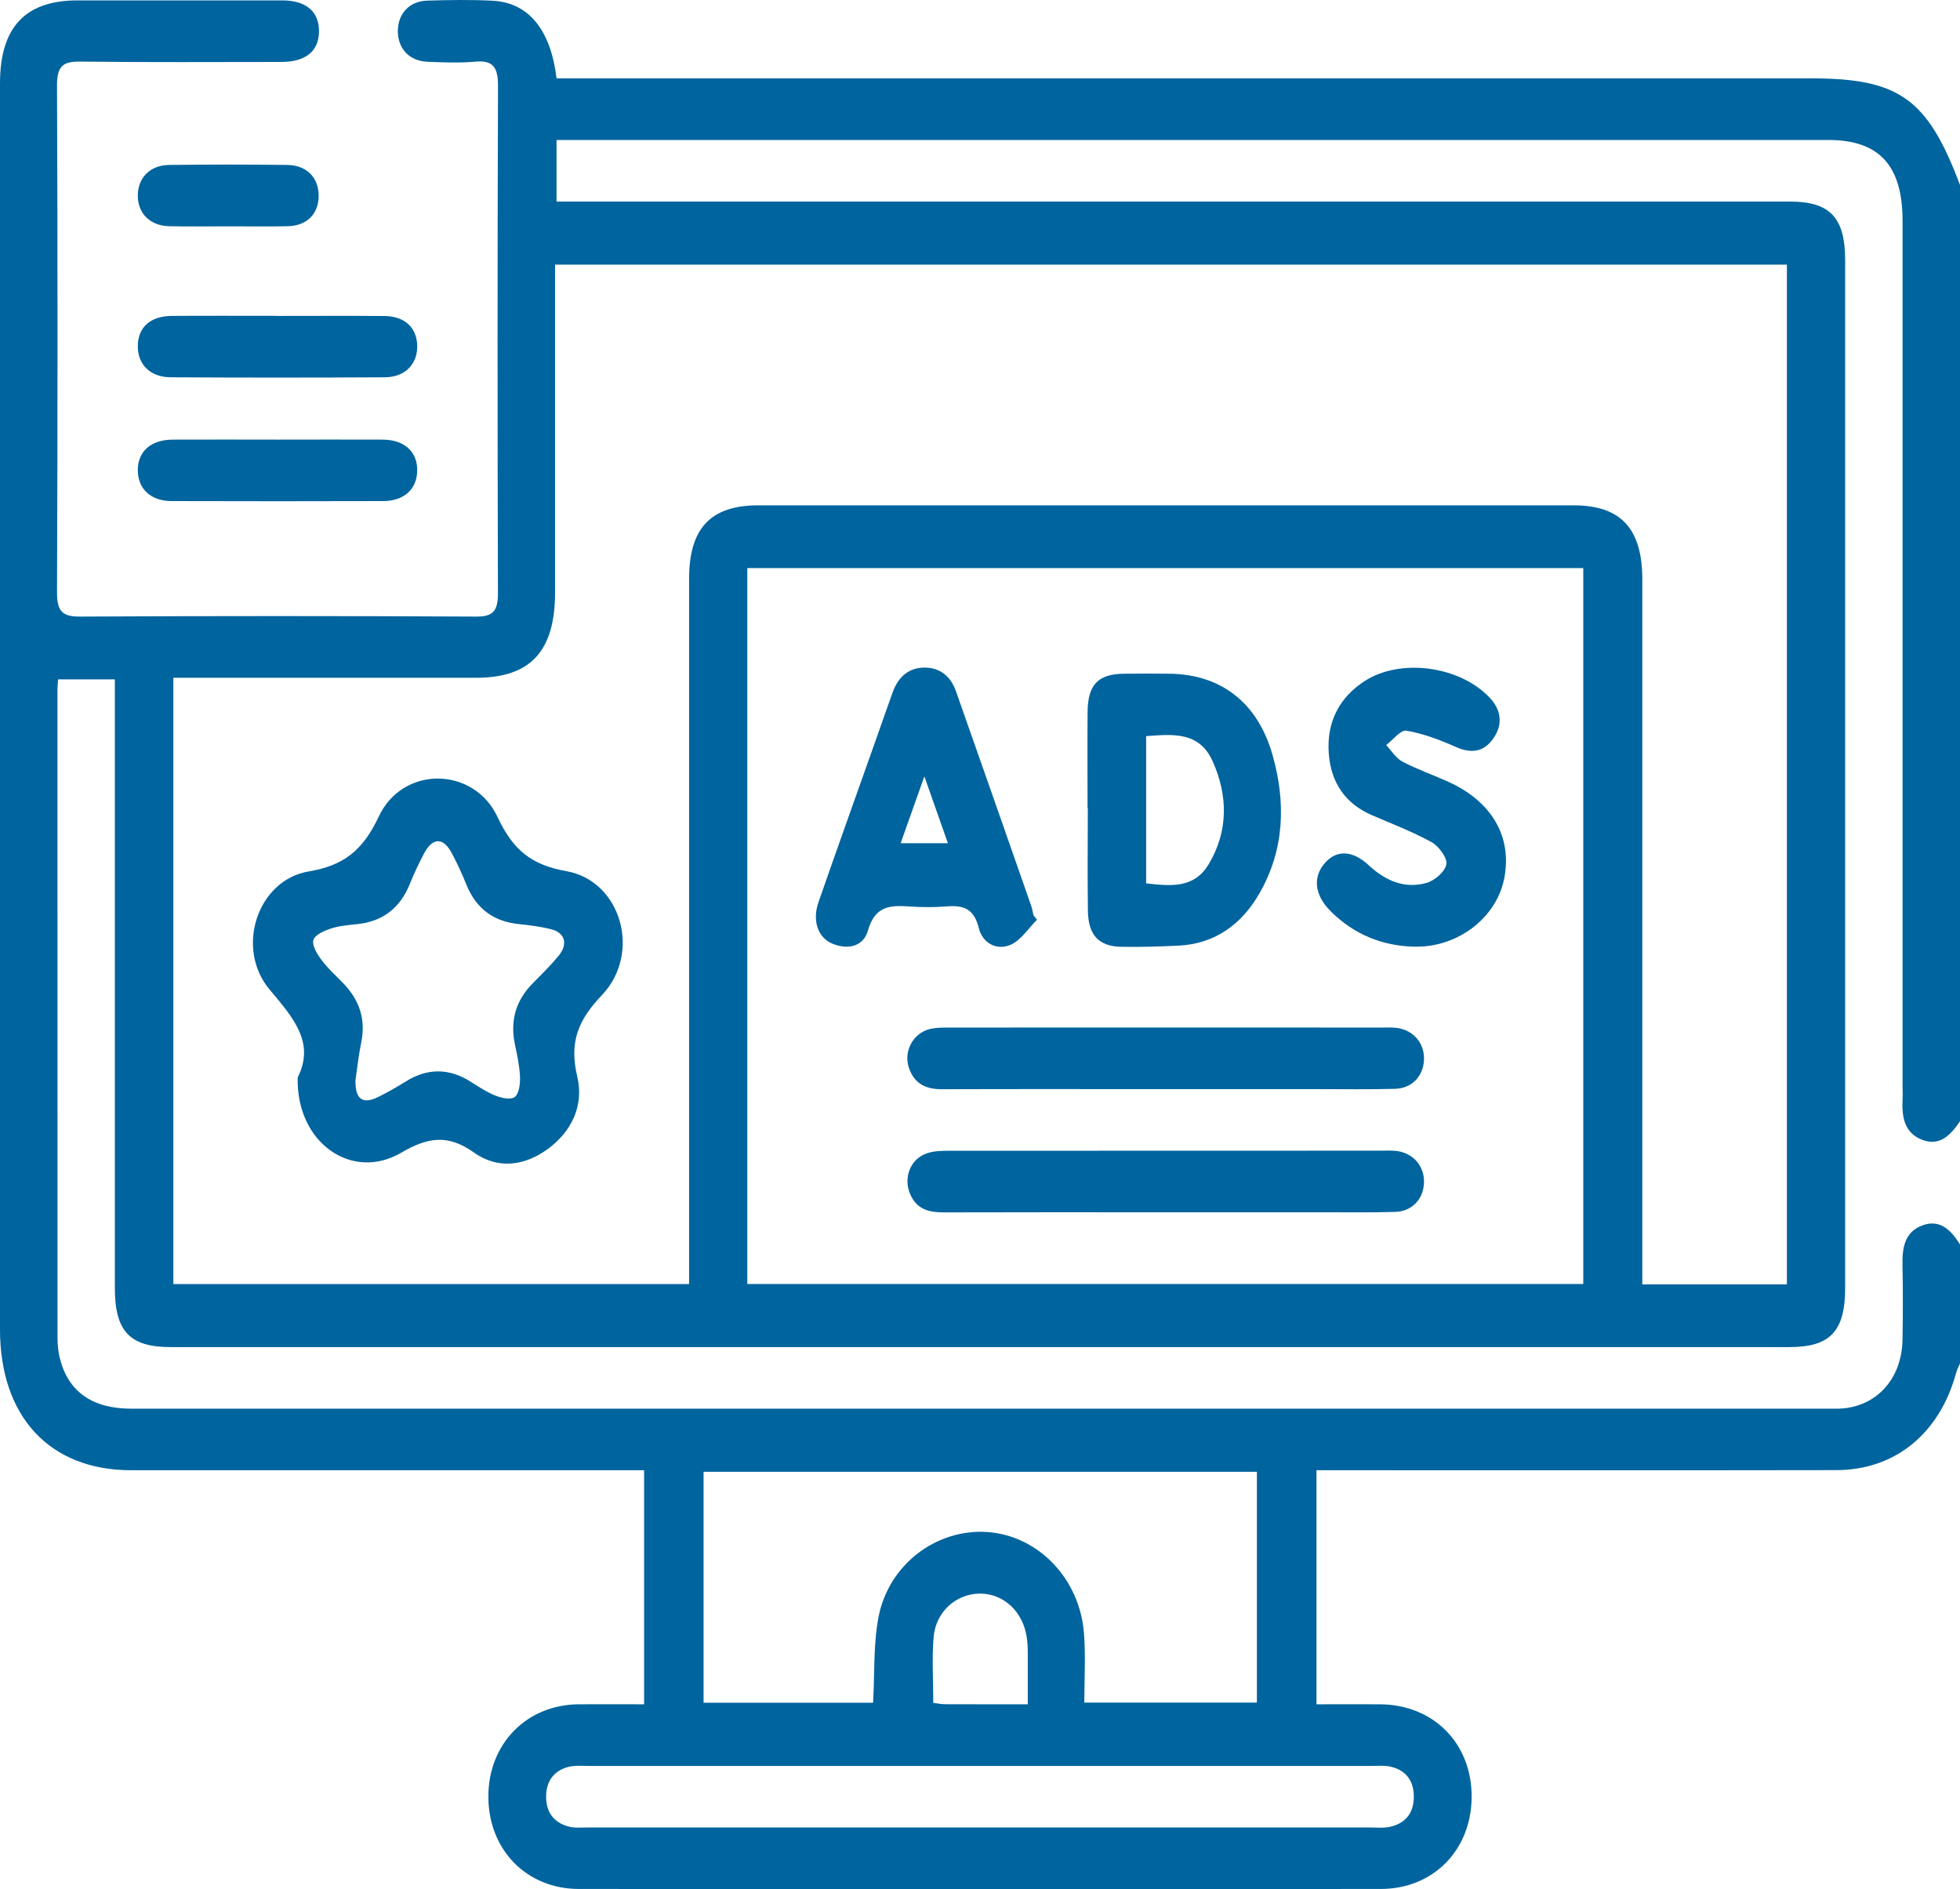 <svg width="55" height="53" viewBox="0 0 55 53" fill="none" xmlns="http://www.w3.org/2000/svg">
<g clip-path="url(#clip0_1275_769)">
<path d="M55 38.254C54.964 38.339 54.918 38.42 54.894 38.508C54.433 40.213 53.186 41.244 51.529 41.246C46.892 41.254 42.255 41.249 37.618 41.249C37.406 41.249 37.195 41.249 36.942 41.249V47.816C37.546 47.816 38.133 47.812 38.719 47.816C40.226 47.823 41.305 48.914 41.296 50.419C41.288 51.906 40.22 52.995 38.748 52.997C31.246 53 23.745 53.002 16.244 52.997C14.776 52.997 13.705 51.895 13.704 50.41C13.701 48.927 14.773 47.828 16.237 47.816C16.841 47.811 17.445 47.816 18.074 47.816V41.249H17.428C12.844 41.249 8.262 41.249 3.678 41.249C1.398 41.249 0 39.748 0 37.3C0 25.648 0 13.993 0 2.341C0 0.768 0.706 0.012 2.173 0.011C4.089 0.011 6.004 0.009 7.92 0.011C8.592 0.011 8.958 0.328 8.951 0.885C8.945 1.437 8.58 1.736 7.899 1.738C6.019 1.739 4.139 1.751 2.259 1.728C1.787 1.722 1.597 1.834 1.6 2.395C1.62 7.136 1.619 11.879 1.6 16.62C1.599 17.163 1.759 17.302 2.247 17.299C5.953 17.28 9.66 17.28 13.365 17.299C13.841 17.302 13.975 17.136 13.973 16.637C13.959 11.896 13.958 7.153 13.975 2.412C13.976 1.876 13.829 1.685 13.332 1.73C12.887 1.77 12.437 1.751 11.99 1.733C11.485 1.711 11.164 1.362 11.164 0.874C11.164 0.386 11.486 0.032 11.992 0.017C12.6 -0.001 13.21 -0.011 13.817 0.02C14.829 0.071 15.449 0.822 15.618 2.199H16.244C27.773 2.199 39.303 2.199 50.833 2.199C53.294 2.199 54.092 2.772 55.001 5.194V31.458C54.734 31.846 54.433 32.172 53.931 31.976C53.439 31.782 53.363 31.337 53.388 30.844C53.396 30.71 53.388 30.575 53.388 30.441C53.388 22.359 53.388 14.277 53.388 6.194C53.388 4.641 52.731 3.927 51.303 3.927C39.594 3.927 27.887 3.927 16.178 3.927C15.988 3.927 15.799 3.927 15.617 3.927V5.656C15.891 5.656 16.122 5.656 16.354 5.656C27.651 5.656 38.947 5.656 50.244 5.656C51.348 5.656 51.775 6.11 51.777 7.282C51.777 16.9 51.777 26.518 51.777 36.137C51.777 37.348 51.356 37.794 50.218 37.794C35.072 37.794 19.926 37.794 4.782 37.794C3.642 37.794 3.223 37.349 3.223 36.138C3.223 30.667 3.223 25.195 3.223 19.724C3.223 19.501 3.223 19.278 3.223 19.061H1.63C1.623 19.178 1.613 19.253 1.613 19.33C1.613 25.397 1.613 31.463 1.614 37.529C1.614 37.719 1.632 37.914 1.676 38.097C1.91 39.045 2.587 39.522 3.684 39.522C19.527 39.522 35.372 39.522 51.216 39.522C51.34 39.522 51.467 39.525 51.592 39.522C52.636 39.49 53.368 38.707 53.387 37.582C53.398 36.891 53.401 36.2 53.386 35.509C53.374 35.012 53.447 34.567 53.937 34.382C54.433 34.195 54.747 34.507 55.001 34.916V38.257L55 38.254ZM50.141 7.424H15.576V8.092C15.576 10.932 15.576 13.773 15.576 16.614C15.576 18.27 14.889 19.015 13.362 19.016C10.713 19.016 8.064 19.016 5.415 19.016H4.865V36.026H19.337V35.303C19.337 28.948 19.337 22.594 19.337 16.24C19.337 14.821 19.942 14.178 21.278 14.178C28.904 14.178 36.53 14.178 44.156 14.178C45.481 14.178 46.085 14.828 46.085 16.256C46.085 22.628 46.085 29.002 46.085 35.375V36.035H50.142V7.424H50.141ZM20.971 36.024H44.429V15.938H20.971V36.024ZM35.27 41.292H19.743V47.772H24.5C24.546 46.946 24.506 46.146 24.649 45.384C24.93 43.891 26.281 42.883 27.71 42.983C29.131 43.083 30.302 44.29 30.418 45.829C30.467 46.469 30.427 47.118 30.427 47.768H35.27V41.292ZM27.496 51.272C31.146 51.272 34.795 51.272 38.446 51.272C38.626 51.272 38.808 51.292 38.981 51.258C39.425 51.17 39.683 50.876 39.673 50.382C39.665 49.916 39.408 49.642 38.989 49.559C38.832 49.528 38.667 49.545 38.507 49.545C31.172 49.545 23.835 49.545 16.501 49.545C16.323 49.545 16.138 49.527 15.965 49.568C15.575 49.664 15.338 49.936 15.325 50.376C15.312 50.843 15.546 51.138 15.958 51.247C16.128 51.292 16.314 51.272 16.492 51.272C20.16 51.272 23.827 51.272 27.495 51.272H27.496ZM28.841 47.816C28.841 47.274 28.843 46.814 28.841 46.355C28.841 46.221 28.832 46.086 28.814 45.953C28.715 45.219 28.161 44.702 27.486 44.71C26.832 44.718 26.259 45.218 26.199 45.927C26.147 46.532 26.189 47.145 26.189 47.777C26.314 47.791 26.417 47.814 26.521 47.814C27.27 47.817 28.017 47.816 28.841 47.816Z" fill="#00649E"/>
<path d="M7.777 8.864C8.78 8.864 9.781 8.858 10.784 8.866C11.346 8.87 11.686 9.18 11.707 9.677C11.729 10.198 11.379 10.58 10.806 10.585C8.801 10.597 6.796 10.597 4.79 10.585C4.209 10.582 3.859 10.221 3.867 9.698C3.876 9.178 4.223 8.867 4.822 8.863C5.806 8.856 6.791 8.861 7.775 8.861L7.777 8.864Z" fill="#00649E"/>
<path d="M7.791 12.334C8.772 12.334 9.754 12.329 10.737 12.334C11.351 12.337 11.719 12.677 11.707 13.211C11.696 13.725 11.34 14.056 10.754 14.058C8.772 14.064 6.791 14.064 4.81 14.058C4.229 14.056 3.873 13.716 3.867 13.202C3.862 12.67 4.229 12.337 4.847 12.334C5.829 12.329 6.811 12.334 7.794 12.334H7.791Z" fill="#00649E"/>
<path d="M6.412 6.35C5.859 6.35 5.305 6.359 4.753 6.347C4.216 6.336 3.87 5.993 3.867 5.496C3.864 4.995 4.206 4.634 4.741 4.628C5.848 4.614 6.954 4.614 8.061 4.628C8.604 4.634 8.939 4.98 8.942 5.485C8.945 5.999 8.616 6.334 8.072 6.347C7.52 6.359 6.966 6.35 6.413 6.35H6.412Z" fill="#00649E"/>
<path d="M8.354 30.227C8.842 29.259 8.242 28.565 7.567 27.765C6.594 26.611 7.218 24.693 8.659 24.45C9.644 24.284 10.181 23.864 10.63 22.906C11.3 21.478 13.296 21.494 13.965 22.928C14.402 23.867 14.932 24.271 15.895 24.442C17.435 24.715 18.009 26.746 16.89 27.92C16.237 28.605 15.964 29.222 16.198 30.201C16.394 31.021 16.036 31.75 15.371 32.237C14.708 32.722 13.958 32.805 13.297 32.334C12.574 31.818 12.002 31.904 11.264 32.338C9.876 33.154 8.306 32.063 8.354 30.229V30.227ZM9.975 30.296C9.962 30.846 10.178 30.995 10.621 30.773C10.881 30.644 11.133 30.501 11.38 30.346C11.993 29.961 12.599 29.964 13.209 30.35C13.44 30.496 13.672 30.649 13.922 30.746C14.087 30.81 14.342 30.863 14.451 30.773C14.566 30.679 14.599 30.407 14.592 30.216C14.579 29.912 14.514 29.608 14.451 29.31C14.306 28.63 14.48 28.063 14.949 27.588C15.196 27.338 15.449 27.091 15.674 26.818C15.954 26.477 15.852 26.158 15.437 26.063C15.159 25.998 14.873 25.958 14.588 25.93C13.887 25.863 13.372 25.526 13.086 24.815C12.966 24.516 12.83 24.222 12.68 23.941C12.438 23.482 12.136 23.49 11.893 23.957C11.753 24.225 11.621 24.498 11.509 24.779C11.229 25.486 10.732 25.853 10.028 25.927C9.78 25.953 9.525 25.974 9.288 26.05C9.101 26.112 8.837 26.223 8.794 26.374C8.751 26.527 8.906 26.78 9.03 26.943C9.207 27.181 9.433 27.378 9.638 27.592C10.08 28.054 10.274 28.594 10.134 29.261C10.06 29.616 10.024 29.979 9.977 30.296H9.975Z" fill="#00649E"/>
<path d="M30.518 22.681C30.518 21.78 30.512 20.879 30.519 19.978C30.525 19.21 30.812 18.911 31.537 18.902C31.966 18.897 32.395 18.897 32.824 18.902C34.255 18.92 35.289 19.707 35.707 21.175C36.087 22.509 36.046 23.831 35.347 25.055C34.829 25.961 34.068 26.484 33.059 26.532C32.524 26.556 31.987 26.575 31.451 26.563C30.829 26.549 30.538 26.229 30.528 25.556C30.515 24.597 30.525 23.639 30.525 22.68H30.518V22.681ZM32.162 20.655V24.784C32.84 24.858 33.504 24.938 33.917 24.247C34.473 23.32 34.461 22.315 34.024 21.349C33.648 20.519 32.907 20.599 32.162 20.653V20.655Z" fill="#00649E"/>
<path d="M29.098 25.806C28.858 26.045 28.654 26.373 28.37 26.502C27.981 26.679 27.572 26.471 27.466 26.036C27.317 25.431 26.965 25.395 26.506 25.433C26.186 25.459 25.861 25.454 25.541 25.433C25.01 25.399 24.558 25.388 24.353 26.114C24.225 26.568 23.772 26.65 23.354 26.474C22.951 26.305 22.788 25.829 22.967 25.314C23.491 23.807 24.029 22.307 24.561 20.805C24.726 20.34 24.886 19.872 25.055 19.409C25.216 18.974 25.517 18.726 25.958 18.73C26.374 18.735 26.675 18.969 26.822 19.385C27.53 21.388 28.231 23.396 28.933 25.403C28.964 25.492 28.979 25.586 29.001 25.679C29.034 25.72 29.066 25.763 29.099 25.805L29.098 25.806ZM25.273 23.657H26.599C26.377 23.024 26.179 22.462 25.939 21.782C25.696 22.464 25.497 23.027 25.273 23.657Z" fill="#00649E"/>
<path d="M39.687 26.561C38.793 26.538 38.005 26.224 37.345 25.571C36.887 25.119 36.83 24.613 37.177 24.214C37.504 23.838 37.952 23.852 38.408 24.275C38.883 24.719 39.427 24.946 40.039 24.768C40.261 24.703 40.551 24.456 40.587 24.246C40.617 24.068 40.371 23.738 40.173 23.629C39.635 23.332 39.06 23.114 38.496 22.87C37.76 22.553 37.343 21.964 37.286 21.127C37.226 20.245 37.589 19.566 38.292 19.109C39.292 18.46 40.954 18.68 41.798 19.57C42.122 19.911 42.184 20.311 41.911 20.708C41.643 21.101 41.291 21.148 40.864 20.961C40.413 20.762 39.944 20.582 39.467 20.5C39.302 20.473 39.089 20.759 38.898 20.904C39.047 21.062 39.172 21.273 39.351 21.367C39.767 21.585 40.212 21.739 40.64 21.933C41.873 22.49 42.445 23.494 42.207 24.662C41.982 25.767 40.887 26.591 39.687 26.559V26.561Z" fill="#00649E"/>
<path d="M32.656 30.557C30.581 30.557 28.506 30.552 26.43 30.56C25.991 30.561 25.654 30.414 25.502 29.949C25.355 29.503 25.615 29.003 26.066 28.878C26.252 28.827 26.455 28.83 26.65 28.83C30.693 28.827 34.737 28.829 38.779 28.83C38.923 28.83 39.068 28.821 39.209 28.841C39.671 28.907 39.975 29.273 39.959 29.73C39.943 30.188 39.625 30.534 39.151 30.548C38.418 30.569 37.684 30.557 36.951 30.557C35.52 30.557 34.088 30.557 32.657 30.557H32.656Z" fill="#00649E"/>
<path d="M32.659 34.012C30.601 34.012 28.544 34.008 26.486 34.015C26.086 34.015 25.737 33.944 25.545 33.513C25.338 33.051 25.544 32.511 26.013 32.356C26.212 32.289 26.435 32.286 26.647 32.286C30.69 32.283 34.734 32.283 38.777 32.283C38.92 32.283 39.065 32.274 39.206 32.294C39.668 32.359 39.974 32.725 39.959 33.181C39.945 33.638 39.628 33.985 39.154 34.001C38.492 34.022 37.831 34.01 37.168 34.012C35.665 34.012 34.163 34.012 32.659 34.012Z" fill="#00649E"/>
</g>
<defs>
<clipPath id="clip0_1275_769">
<rect width="55" height="53" fill="white"/>
</clipPath>
</defs>
</svg>
